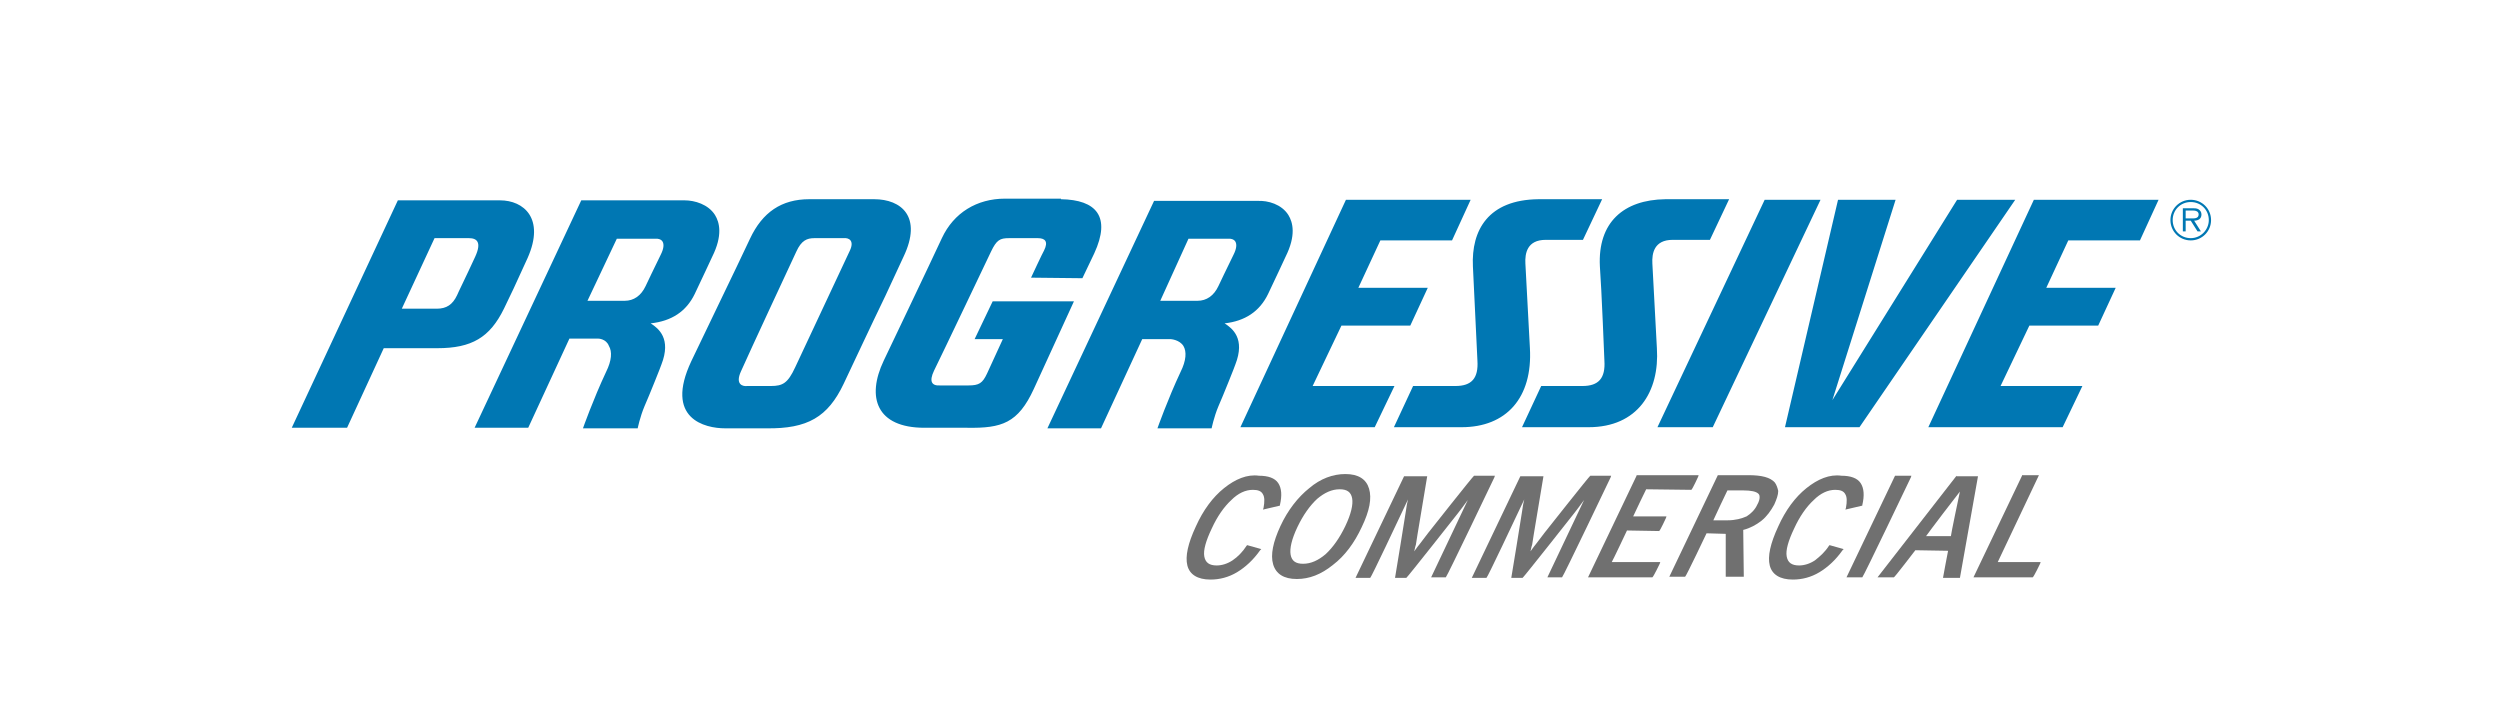 <?xml version="1.0" encoding="utf-8"?>
<!-- Generator: Adobe Illustrator 24.3.0, SVG Export Plug-In . SVG Version: 6.00 Build 0)  -->
<svg version="1.1" id="Layer_2" xmlns="http://www.w3.org/2000/svg" xmlns:xlink="http://www.w3.org/1999/xlink" x="0px" y="0px"
	 viewBox="0 0 443 125" style="enable-background:new 0 0 443 125;" xml:space="preserve">
<style type="text/css">
	.st0{fill:#0077B3;}
	.st1{fill:#707070;}
</style>
<g>
	<path class="st0" d="M228.3,38.1c0.8,1.3,1.4,3.6-0.5,7.4c0,0-1.9,4.1-3.1,6.6c-1.5,3.1-4.1,4.8-7.7,5.2c1.4,0.9,3.7,2.7,1.9,7.3
		c0,0.1-2.2,5.6-3,7.4c-0.8,1.9-1.2,3.9-1.2,3.9l-9.6,0c0,0,1.8-5.1,4.1-10c1-2,1.1-3.6,0.5-4.6c-0.7-1.1-2.2-1.2-2.2-1.2l-5.1,0
		l-7.3,15.8h-9.5l18.9-40.3h18.3C224.7,35.5,227.1,36.2,228.3,38.1L228.3,38.1L228.3,38.1z M218.6,45.1c0.5-1,0.6-1.8,0.3-2.3
		c-0.3-0.5-1-0.5-1-0.5h-7.3l-5,11h6.6c1.6,0,2.9-0.9,3.7-2.6l1-2.1L218.6,45.1L218.6,45.1L218.6,45.1z M126.7,38.1
		c0.8,1.3,1.4,3.6-0.5,7.4c0,0-1.9,4.1-3.1,6.6c-1.5,3.1-4.1,4.8-7.8,5.2c1.4,0.9,3.7,2.7,1.9,7.3c0,0.1-2.2,5.6-3,7.4
		c-0.8,1.9-1.2,3.9-1.2,3.9l-9.7,0c0,0,1.8-5.1,4.1-10c1-2,1.1-3.6,0.5-4.6C107.4,60,106,60,106,60l-5.1,0l-7.3,15.8h-9.5L103,35.5
		h18.3C123.1,35.5,125.5,36.2,126.7,38.1L126.7,38.1L126.7,38.1z M117.1,45.1c0.5-1,0.6-1.8,0.3-2.3c-0.3-0.5-1-0.5-1-0.5h-7.1
		l-5.2,11h6.6c1.6,0,2.9-0.9,3.7-2.6l1-2.1L117.1,45.1L117.1,45.1L117.1,45.1z M149.5,68c-2.8,5.9-6.4,8-13.7,7.9h-7.3
		c-3.6,0-10.8-1.7-6-11.9l4.9-10.2c2.3-4.8,4.3-8.9,5.5-11.5c2.2-4.7,5.6-7,10.5-7h11.5c4.8,0,8.6,3.1,5.2,10.2l-3.2,6.9
		C154,58.4,151.4,64,149.5,68L149.5,68L149.5,68z M136.6,68.4c2.1,0,3-0.5,4.3-3.3l9.7-20.7c0.8-1.7-0.1-2.3-1.1-2.2h-5.2
		c-1.3,0-2.3,0.4-3.2,2.4c-1.4,3-8.2,17.6-9.8,21.2c-1.1,2.4,0.4,2.7,1.1,2.6H136.6L136.6,68.4L136.6,68.4z M188,35.3
		c6.3,0.1,8.9,3.1,5.9,9.6l-2.1,4.4l-9.1-0.1c0,0,2.1-4.5,2.3-4.8c0.8-1.6,0.2-2.2-1.1-2.2h-5.1c-1.6,0-2.2,0.3-3.2,2.4
		c0,0-8.9,18.7-10.1,21.1c-0.9,1.9-0.4,2.7,1.1,2.6h5c1.9,0,2.5-0.4,3.3-2.1l2.8-6.1l-5,0l3.2-6.7l14.4,0l-7.1,15.5
		c-2.8,6.1-5.7,7-11.8,6.9h-7.6c-8.5,0-10.3-5.4-7.2-11.9c0,0,8.5-17.8,10.3-21.7c2.1-4.5,6.2-7,11.2-7H188L188,35.3L188,35.3z
		 M303.5,75.7h-9.8l19-40.3h9.9L303.5,75.7L303.5,75.7L303.5,75.7z M346.8,35.4h10.3l-27.6,40.3h-13.2l9.4-40.3h10.2l-11.2,35.5
		L346.8,35.4L346.8,35.4L346.8,35.4z M271.1,61.7c0.5,8.8-4.2,14-12.1,14h-12l3.4-7.3h7.5c2.9,0,4.1-1.4,3.9-4.5
		c0,0-0.6-12.7-0.8-16.7c-0.3-6.4,2.7-11.8,11.6-11.9h11.3l-3.4,7.2h-6.6c-3.3,0-3.7,2.4-3.6,4.2L271.1,61.7L271.1,61.7L271.1,61.7z
		 M293.6,61.7c0.5,7.7-3.4,14-12.1,14h-11.8l3.4-7.3h7.3c2.9,0,4.1-1.4,3.9-4.5c0,0-0.5-12.7-0.8-16.7c-0.4-7.8,4.2-11.8,11.6-11.9
		h11.3l-3.4,7.2h-6.6c-3.3,0-3.7,2.4-3.6,4.2L293.6,61.7L293.6,61.7L293.6,61.7z M238.5,35.4l22.1,0c0,0-3.3,7.2-3.3,7.2l-12.7,0
		l-3.9,8.4h12.3l-3.1,6.7h-12.2l-5.1,10.7h14.5l-3.5,7.3h-23.8L238.5,35.4L238.5,35.4L238.5,35.4z M360.4,35.4l22.1,0
		c0,0-3.3,7.2-3.3,7.2l-12.7,0l-3.9,8.4h12.3l-3.1,6.7h-12.2l-5.1,10.7h14.5l-3.5,7.3h-23.8L360.4,35.4L360.4,35.4L360.4,35.4z
		 M61.5,75.8h-9.8l18.8-40.3h18.1c4.2,0,8,3.2,4.9,10.2c-1.8,4-3.4,7.4-4.2,9c-2.5,5.1-5.7,7-11.8,7c-4,0-9.5,0-9.5,0L61.5,75.8
		L61.5,75.8L61.5,75.8z M77.4,54.7c1.7,0,2.8-0.7,3.6-2.4c0.1-0.3,1.5-3.1,3.2-6.8c1.2-2.6,0.3-3.3-1.1-3.3l-6.1,0l-5.8,12.5
		L77.4,54.7L77.4,54.7L77.4,54.7z"/>
	<path class="st0" d="M388.1,38.7c0.6,0,1.5,0.1,1.5-0.7c0-0.6-0.6-0.7-1.1-0.7h-1.2v1.4H388.1L388.1,38.7L388.1,38.7z M390,41h-0.6
		l-1.2-1.9h-0.9V41h-0.5v-4.1h1.8c0.3,0,0.7,0,1,0.2c0.3,0.2,0.5,0.5,0.5,0.9c0,0.8-0.6,1.1-1.3,1.1L390,41L390,41L390,41z
		 M391.4,39c0-1.8-1.4-3.2-3.2-3.2c-1.8,0-3.2,1.4-3.2,3.2c0,1.8,1.4,3.2,3.2,3.2C390,42.2,391.4,40.7,391.4,39L391.4,39L391.4,39z
		 M384.6,39c0-2,1.6-3.6,3.6-3.6c2,0,3.6,1.6,3.6,3.6c0,2-1.6,3.6-3.6,3.6C386.2,42.6,384.6,41,384.6,39L384.6,39L384.6,39z"/>
</g>
<g>
	<g>
		<path class="st1" d="M216.9,86.5c-2,1.6-3.7,3.9-5,6.8c-1.4,3-1.9,5.3-1.5,6.9c0.4,1.6,1.8,2.5,4.1,2.5c1.6,0,3.2-0.4,4.7-1.3
			c1.5-0.9,2.9-2.2,4.1-3.9l0.2-0.2l-2.5-0.7l-0.1,0.1c-0.7,1.1-1.6,2-2.5,2.6c-0.9,0.6-1.9,0.9-2.8,0.9c-1.3,0-2-0.5-2.2-1.6
			c-0.2-1.1,0.3-2.8,1.3-4.9c1-2.2,2.2-3.9,3.5-5.1c1.2-1.2,2.5-1.8,3.8-1.8c0.9,0,1.5,0.2,1.8,0.8c0.3,0.5,0.3,1.3,0.1,2.4
			l-0.1,0.3l3-0.7l0-0.1c0.4-1.7,0.3-3-0.3-3.9c-0.6-0.9-1.8-1.3-3.4-1.3C221,84,218.9,84.9,216.9,86.5z"/>
	</g>
	<g>
		<g>
			<path class="st1" d="M242.6,86.6c-0.5-1.7-1.9-2.6-4.2-2.6c-2.2,0-4.4,0.8-6.4,2.5c-2,1.6-3.8,3.9-5.1,6.7
				c-1.3,2.8-1.8,5.1-1.3,6.8c0.5,1.7,1.9,2.6,4.2,2.6c2.2,0,4.3-0.8,6.4-2.5c2.1-1.6,3.8-3.9,5.1-6.7
				C242.7,90.5,243.1,88.3,242.6,86.6z M238.4,93.2c-1,2.1-2.2,3.8-3.5,5c-1.3,1.1-2.6,1.7-4,1.7c-1.3,0-2-0.5-2.2-1.6
				c-0.2-1.1,0.2-2.8,1.2-4.9c1-2.1,2.2-3.8,3.5-5c1.3-1.1,2.6-1.7,4-1.7c1.3,0,2,0.5,2.2,1.6C239.8,89.4,239.4,91.1,238.4,93.2z"/>
		</g>
	</g>
	<g>
		<path class="st1" d="M261.2,84.3c-0.2,0.1-8.1,10.1-8.1,10.1l-1.6,2.1c0,0-0.5,0.6-0.9,1.2c0.1-0.6,0.3-1.2,0.3-1.2
			c0,0,0.3-1.9,0.3-1.9l1.7-10.2h-4.1l-8.6,18h2.6c0.2-0.1,5-10.3,6.7-13.9c-0.1,0.4-0.2,0.9-0.2,0.9c0,0-0.2,1.3-0.2,1.3
			c0,0.2-1.9,11.7-1.9,11.7h2c0.2-0.1,9.1-11.4,9.1-11.4s1.4-1.8,1.8-2.4c-1.3,2.7-6.5,13.7-6.5,13.7h2.6c0.2-0.1,8.6-17.7,8.6-17.7
			l0.1-0.3H261.2z"/>
	</g>
	<g>
		<path class="st1" d="M281.8,84.3c-0.2,0.1-8.1,10.1-8.1,10.1l-1.6,2.1c0,0-0.5,0.6-0.9,1.2c0.1-0.6,0.3-1.2,0.3-1.2
			c0,0,0.3-1.9,0.3-1.9l1.7-10.2h-4.1l-8.6,18h2.6c0.2-0.1,5-10.3,6.7-13.9c-0.1,0.4-0.2,0.9-0.2,0.9c0,0-0.2,1.3-0.2,1.3
			c0,0.2-1.9,11.7-1.9,11.7h2c0.2-0.1,9.1-11.4,9.1-11.4s1.4-1.8,1.8-2.4c-1.3,2.7-6.5,13.7-6.5,13.7h2.6c0.2-0.1,8.6-17.7,8.6-17.7
			l0.1-0.3H281.8z"/>
	</g>
	<g>
		<path class="st1" d="M290,84.3l-8.6,18h11.4c0.2-0.1,1.3-2.4,1.3-2.4l0.1-0.3c0,0-8,0-8.6,0c0.3-0.5,2.7-5.6,2.7-5.6l5.7,0.1
			c0.2-0.1,1.2-2.3,1.2-2.3l0.1-0.3c0,0-5.3,0-5.9,0c0.2-0.5,2.3-4.8,2.3-4.8l8,0.1c0.2-0.1,1.2-2.3,1.2-2.3l0.1-0.3H290z"/>
	</g>
	<g>
		<g>
			<path class="st1" d="M314.5,85.5c-0.8-0.9-2.3-1.3-4.7-1.3h-5.4l-8.6,18h2.8c0.2-0.1,3.8-7.7,3.8-7.7s3,0.1,3.4,0.1
				c0,0.4,0,7.6,0,7.6h3.2c0,0-0.1-8-0.1-8.3c1.2-0.3,2.3-0.9,3.2-1.6c1-0.8,1.7-1.8,2.3-2.9c0.4-0.9,0.7-1.7,0.7-2.4
				C315,86.5,314.8,85.9,314.5,85.5z M311.4,89.4c-0.4,0.9-1.1,1.6-1.9,2.1c-0.9,0.4-2,0.7-3.4,0.7c0,0-2,0-2.5,0
				c0.2-0.5,2.4-5.1,2.5-5.3c0.2,0,2.8,0,2.8,0c1.4,0,2.3,0.2,2.7,0.6c0.2,0.2,0.2,0.4,0.2,0.7C311.8,88.4,311.7,88.9,311.4,89.4z"
				/>
		</g>
	</g>
	<g>
		<path class="st1" d="M320.1,86.5c-2,1.6-3.7,3.9-5,6.8c-1.4,3-1.9,5.3-1.5,6.9c0.4,1.6,1.8,2.5,4.1,2.5c1.6,0,3.2-0.4,4.7-1.3
			c1.5-0.9,2.9-2.2,4.1-3.9l0.2-0.2l-2.5-0.7l-0.1,0.1c-0.7,1.1-1.6,1.9-2.5,2.6c-0.9,0.6-1.9,0.9-2.8,0.9c-1.3,0-2-0.5-2.2-1.6
			c-0.2-1.1,0.3-2.8,1.3-4.9c1-2.2,2.2-3.9,3.5-5.1c1.2-1.2,2.5-1.8,3.8-1.8c0.9,0,1.5,0.2,1.8,0.8c0.3,0.5,0.3,1.3,0.1,2.4
			l-0.1,0.3l3-0.7l0-0.1c0.4-1.7,0.3-3-0.3-3.9c-0.6-0.9-1.8-1.3-3.4-1.3C324.2,84,322.1,84.9,320.1,86.5z"/>
	</g>
	<g>
		<path class="st1" d="M335.8,84.3l-8.6,18h2.8c0.2-0.1,8.6-17.7,8.6-17.7l0.1-0.3H335.8z"/>
	</g>
	<g>
		<g>
			<path class="st1" d="M346.7,84.3l-14,18h2.9c0.2-0.1,3.8-4.8,3.8-4.8s5.4,0.1,5.8,0.1c-0.1,0.4-0.9,4.8-0.9,4.8h3l3.2-18H346.7z
				 M345.7,95c-0.3,0-3.7,0-4.4,0c0.4-0.6,5.5-7.3,6-7.9C347.1,88,345.7,94.7,345.7,95z"/>
		</g>
	</g>
	<g>
		<path class="st1" d="M358.3,84.3l-8.6,18h10.5c0.2-0.1,1.3-2.4,1.3-2.4l0.1-0.3c0,0-7,0-7.6,0c0.3-0.6,7.3-15.4,7.3-15.4H358.3z"
			/>
	</g>
</g>
</svg>
